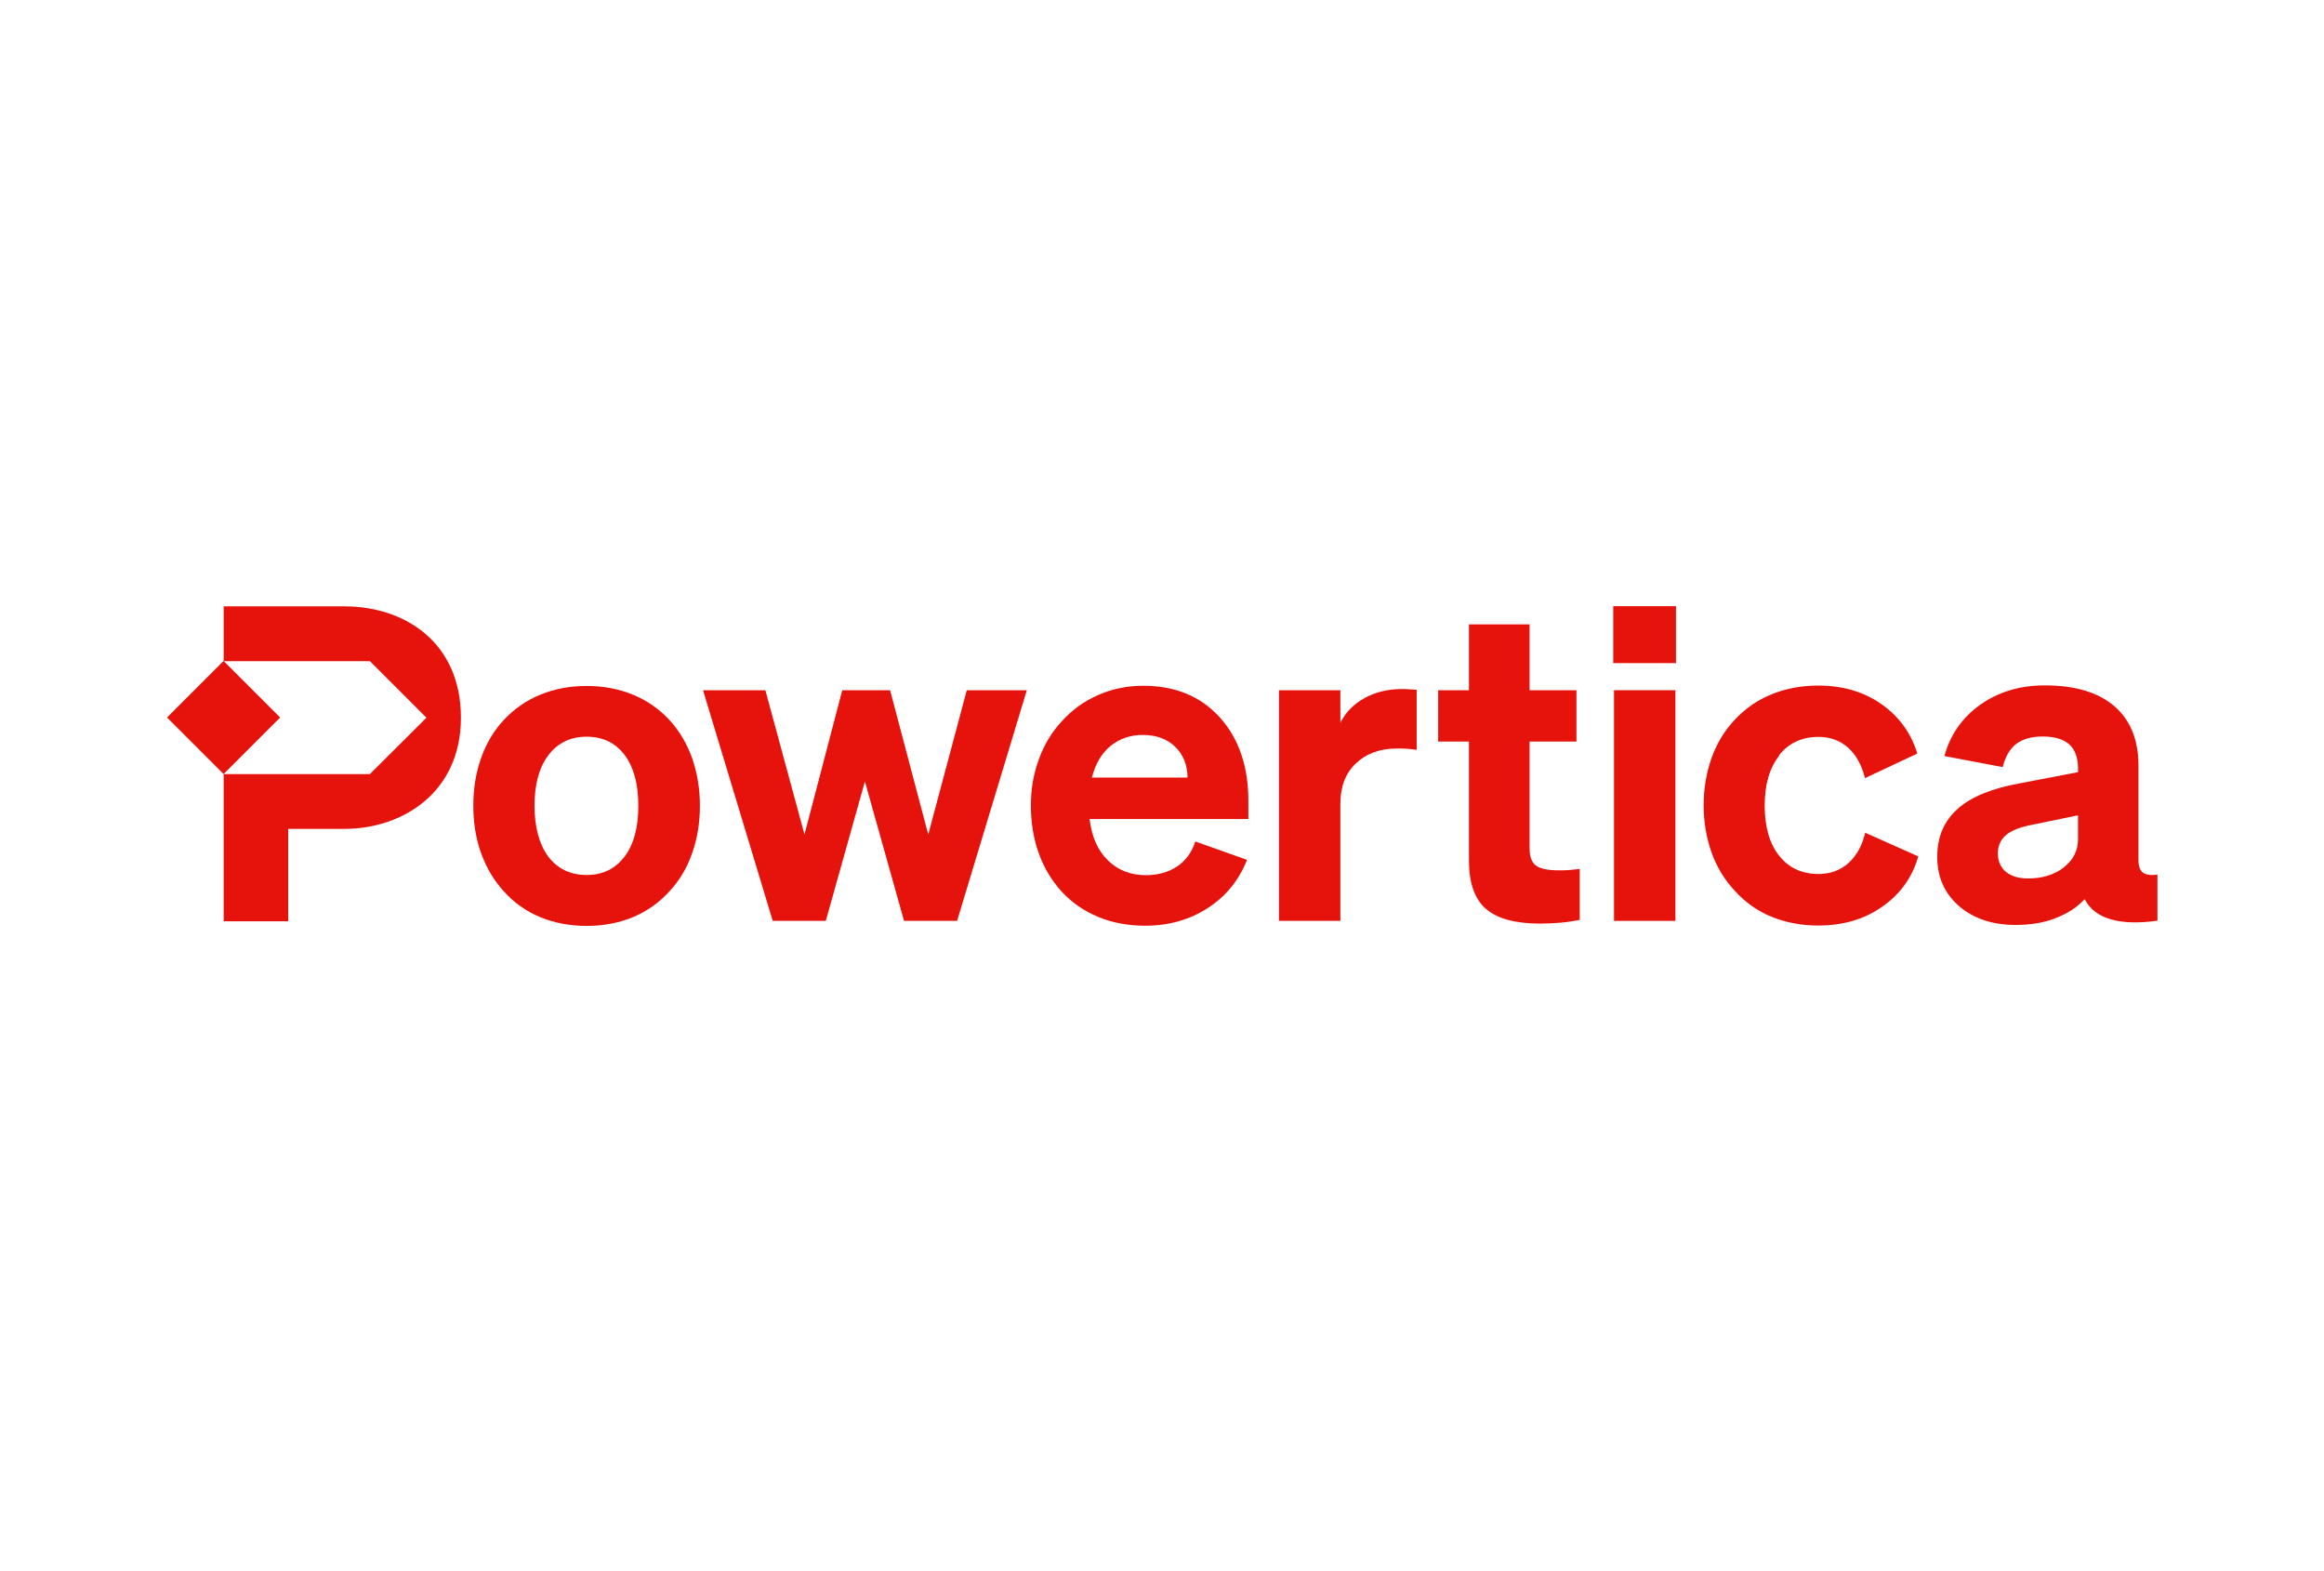 <?xml version="1.0" encoding="UTF-8"?>
<svg id="Ebene_1" xmlns="http://www.w3.org/2000/svg" version="1.1" viewBox="0 0 120 81.1">
  <!-- Generator: Adobe Illustrator 29.5.0, SVG Export Plug-In . SVG Version: 2.1.0 Build 137)  -->
  <defs>
    <style>
      .st0 {
        fill: #e6120c;
      }
    </style>
  </defs>
  <path class="st0" d="M35.74,39.15c.26.76.4,1.57.4,2.45s-.13,1.69-.4,2.45c-.26.76-.65,1.41-1.17,1.97-.53.59-1.16,1.03-1.89,1.34-.73.3-1.53.45-2.39.45s-1.66-.15-2.39-.45c-.73-.3-1.36-.75-1.89-1.34-.51-.56-.9-1.22-1.17-1.97s-.4-1.57-.4-2.45.13-1.69.4-2.45c.26-.75.65-1.41,1.17-1.97.53-.57,1.16-1.01,1.89-1.31.73-.3,1.53-.45,2.39-.45s1.66.15,2.39.45c.73.3,1.36.74,1.89,1.31.51.56.9,1.22,1.17,1.97ZM28.32,38.99c-.48.63-.72,1.5-.72,2.61s.24,1.99.71,2.63c.48.63,1.14.95,1.98.95s1.48-.32,1.96-.95c.48-.63.71-1.51.71-2.63s-.24-1.99-.71-2.62c-.48-.63-1.13-.94-1.96-.94s-1.49.32-1.97.95Z"/>
  <path class="st0" d="M43.49,35.64h2.47l1.97,7.45,1.99-7.45h3.1l-3.6,11.91h-2.74l-2.02-7.2-2.02,7.2h-2.74l-3.6-11.91h3.22l2.02,7.45,1.95-7.45Z"/>
  <path class="st0" d="M56.72,47.35c-.74-.3-1.37-.74-1.9-1.31-.51-.56-.91-1.22-1.18-1.97-.27-.75-.41-1.58-.41-2.47s.14-1.64.41-2.39c.27-.75.66-1.4,1.18-1.96.53-.59,1.15-1.04,1.88-1.36s1.5-.48,2.33-.48c1.66,0,2.98.55,3.96,1.64.98,1.09,1.47,2.53,1.47,4.31v.93h-8.2c.11.91.42,1.62.94,2.13.52.51,1.17.77,1.96.77.63,0,1.17-.15,1.62-.45.45-.3.76-.73.94-1.29l2.67.95c-.42,1.06-1.1,1.89-2.03,2.49s-2,.91-3.23.91c-.88,0-1.68-.15-2.42-.45ZM57.34,38.52c-.46.38-.78.92-.96,1.63h4.94c-.01-.66-.23-1.2-.65-1.6s-.97-.6-1.66-.6c-.65,0-1.2.19-1.67.57Z"/>
  <path class="st0" d="M72.71,35.59c.11,0,.26.02.44.03v3.1c-.21-.03-.39-.05-.54-.06s-.31-.01-.48-.01c-.88,0-1.58.26-2.12.77-.54.51-.8,1.21-.8,2.08v6.05h-3.17v-11.91h3.17v1.68c.27-.54.69-.97,1.26-1.28s1.2-.46,1.91-.46c.11,0,.21,0,.33.01Z"/>
  <path class="st0" d="M76.71,46.92c-.57-.51-.86-1.34-.86-2.47v-6.16h-1.59v-2.65h1.59v-3.4h3.13v3.4h2.42v2.65h-2.42v5.5c0,.42.1.72.31.89s.6.26,1.19.26c.18,0,.34,0,.48-.01s.34-.03.61-.06v2.63c-.3.06-.62.11-.96.14-.34.03-.7.05-1.08.05-1.3,0-2.24-.26-2.81-.77Z"/>
  <path class="st0" d="M83.3,34.24v-2.94h3.24v2.94h-3.24ZM86.51,35.64v11.91h-3.17v-11.91h3.17Z"/>
  <path class="st0" d="M91.87,39.02c-.5.63-.75,1.49-.75,2.58s.25,1.97.75,2.59c.5.63,1.18.94,2.04.94.6,0,1.11-.19,1.53-.56.41-.37.71-.89.87-1.57l2.74,1.22c-.3,1.07-.92,1.94-1.85,2.59-.93.66-2.03.98-3.32.98-.86,0-1.66-.15-2.4-.45-.74-.3-1.37-.75-1.9-1.34-.53-.56-.93-1.22-1.2-1.97-.27-.76-.41-1.57-.41-2.45s.14-1.69.41-2.45c.27-.75.67-1.41,1.2-1.97.53-.57,1.16-1.01,1.9-1.31.74-.3,1.54-.45,2.4-.45,1.27,0,2.36.32,3.27.96.91.64,1.53,1.49,1.85,2.55l-2.7,1.27c-.17-.68-.46-1.2-.87-1.57-.42-.37-.92-.56-1.53-.56-.86,0-1.54.32-2.04.95Z"/>
  <path class="st0" d="M106.12,47.42c-.6.23-1.28.34-2.04.34-1.19,0-2.17-.32-2.92-.97-.75-.65-1.13-1.49-1.13-2.54s.35-1.85,1.05-2.48c.7-.63,1.79-1.07,3.25-1.33l2.97-.57v-.18c0-.56-.15-.97-.45-1.25-.3-.27-.76-.41-1.38-.41-.57,0-1.03.13-1.36.38-.33.26-.57.66-.7,1.2l-3.01-.57c.3-1.1.92-1.99,1.85-2.65.93-.66,2.04-1,3.34-1,1.56,0,2.75.36,3.58,1.07s1.25,1.74,1.25,3.08v4.87c0,.32.08.53.23.65.15.11.4.15.75.1v2.38c-.98.14-1.79.11-2.41-.07-.63-.18-1.08-.53-1.35-1.04-.39.42-.89.75-1.49.97ZM106.56,44.79c.49-.38.74-.87.74-1.47v-1.22l-2.33.48c-.65.12-1.11.3-1.39.54s-.42.56-.42.95.14.72.42.95.66.34,1.14.34c.74,0,1.35-.19,1.85-.57Z"/>
  <rect class="st0" x="9.48" y="34.99" width="4.13" height="4.13" transform="translate(-22.82 19.01) rotate(-45)"/>
  <path class="st0" d="M17.79,31.31h-6.24s0,2.83,0,2.83h7.55s2.92,2.92,2.92,2.92l-2.92,2.91h-7.55s0,7.6,0,7.6h3.33v-4.77h2.91c2.96,0,6.01-1.85,6.01-5.74s-2.9-5.75-6.01-5.75Z"/>
</svg>